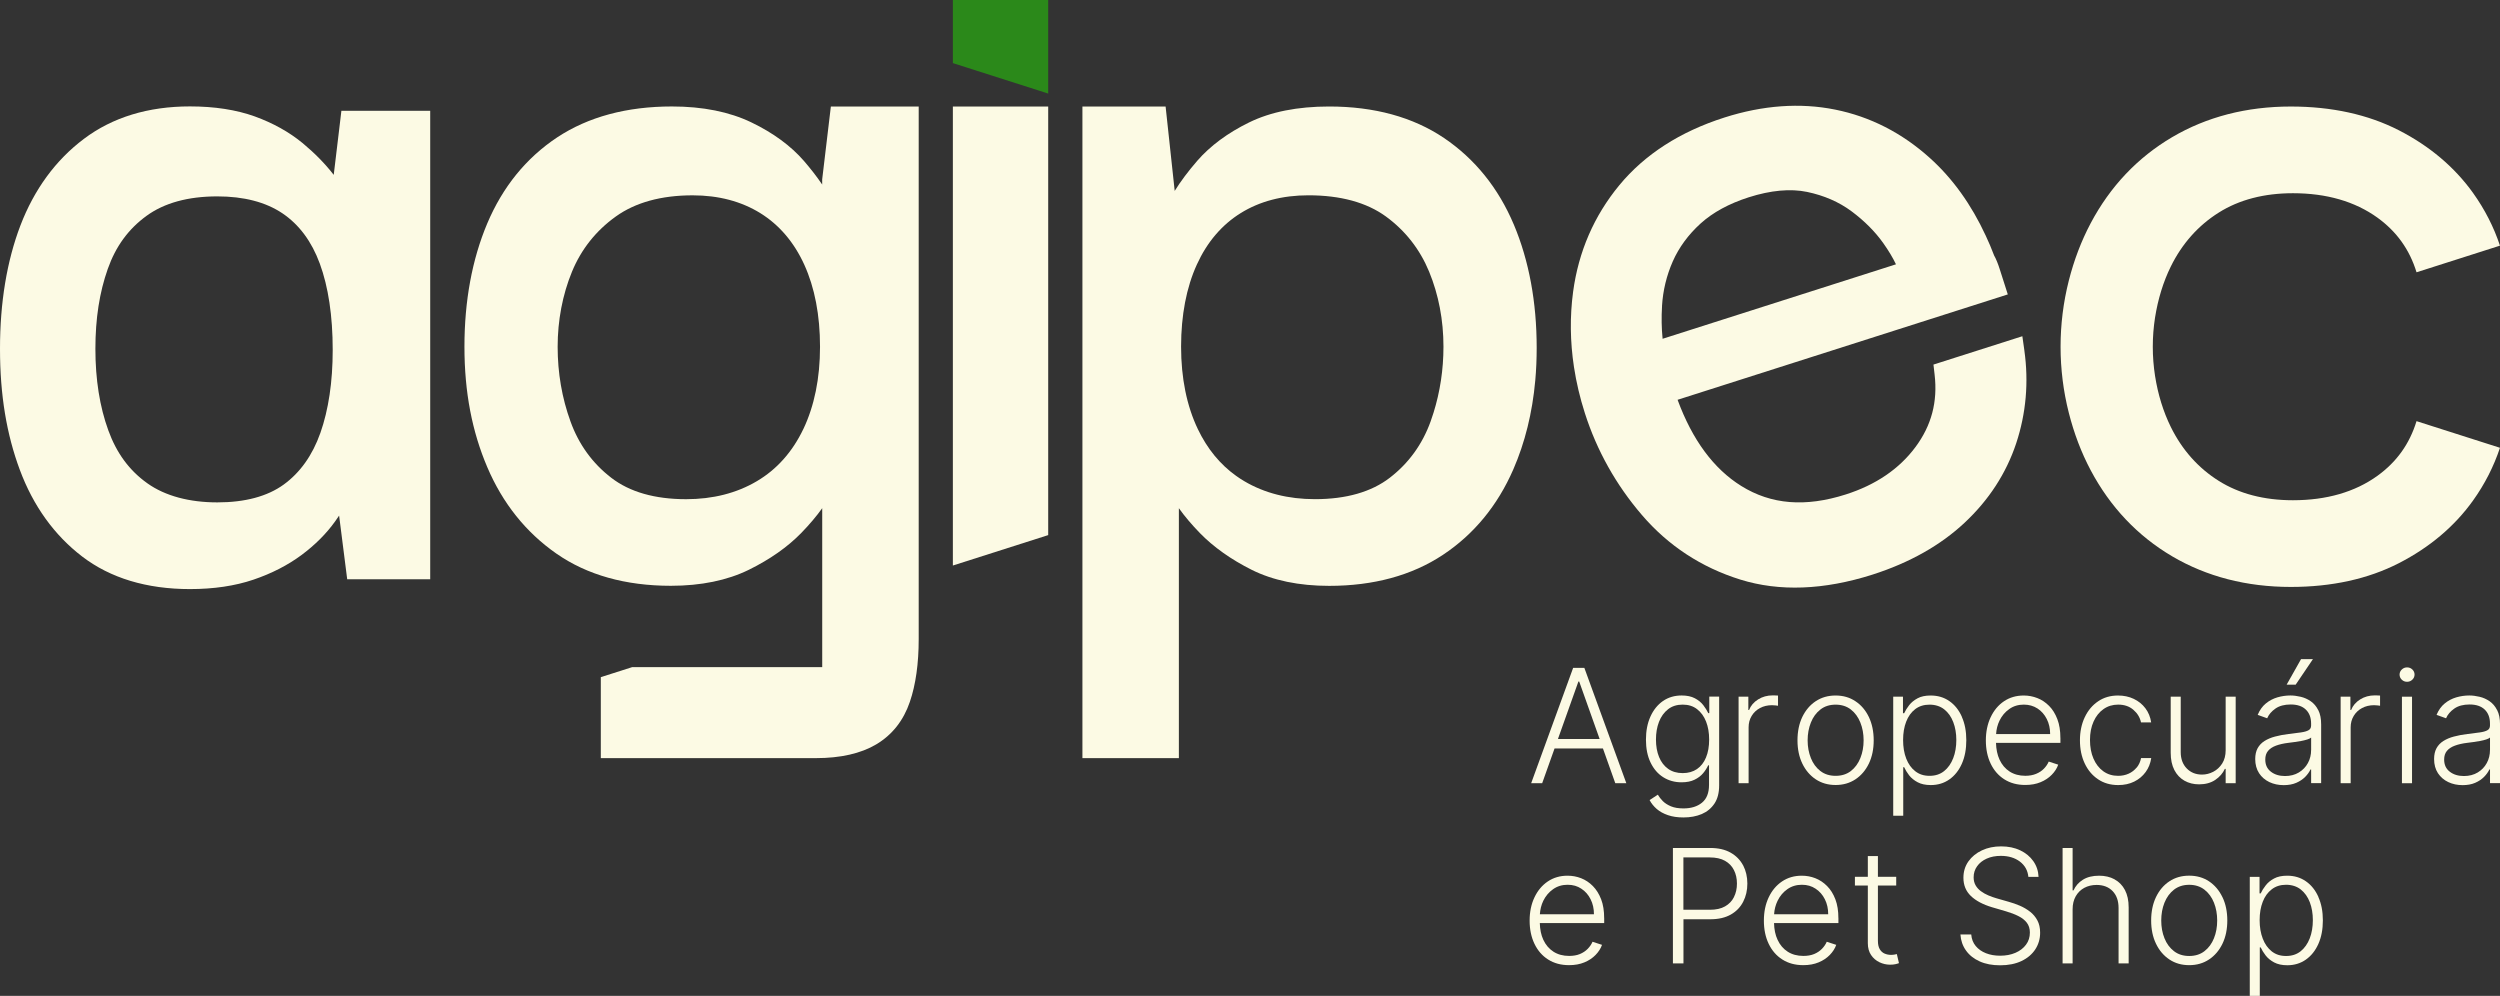 <?xml version="1.0" encoding="UTF-8"?>
<svg id="Camada_2" data-name="Camada 2" xmlns="http://www.w3.org/2000/svg" viewBox="0 0 761.02 303.14">
  <rect x="0" y="0" width="761.02" height="303.14" fill="#333333" stroke="none"/>
  <defs>
    <style>
      .cls-1 {
        fill: #fcfae4;
      }

      .cls-2 {
        fill: #2b891a;
      }
    </style>
  </defs>
  <g id="Camada_1-2" data-name="Camada 1">
    <g>
      <g>
        <path class="cls-1" d="M103.92,33.73l-.51,4.31-.16,1.34-1.66,13.85c-2.61-3.38-5.81-6.64-9.51-9.7-4.07-3.35-8.96-6.07-14.55-8.1-5.6-2.01-12.22-3.04-19.7-3.04-12.72,0-23.58,3.32-32.29,9.88-8.61,6.48-15.11,15.36-19.33,26.38C2.09,79.45,0,92.08,0,106.18s2.02,26.07,6.03,36.84c4.1,11.01,10.5,19.9,19,26.4,8.59,6.56,19.63,9.9,32.8,9.9,7.24,0,13.73-.97,19.3-2.86,5.55-1.88,10.46-4.4,14.64-7.5,4.17-3.1,7.62-6.56,10.28-10.3.41-.57.8-1.14,1.18-1.71l2.46,19.38h25.27V33.73h-27.04ZM97.5,131.85c-2.39,6.75-6.14,12.02-11.13,15.65-4.97,3.6-11.76,5.43-20.22,5.43s-15.84-1.94-21.25-5.78c-5.51-3.9-9.41-9.19-11.93-16.16-2.62-7.18-3.93-15.52-3.93-24.8s1.26-17.23,3.77-24.33c2.42-6.86,6.28-12.14,11.79-16.15,5.41-3.94,12.67-5.93,21.55-5.93,8.06,0,14.73,1.73,19.83,5.16,5.07,3.42,8.9,8.56,11.37,15.3,2.6,7.08,3.93,15.93,3.93,26.28,0,9.71-1.27,18.23-3.77,25.32Z"/>
        <path class="cls-1" d="M252.92,32.42l-2.64,22.18v1.58c-.05-.08-.11-.16-.16-.24-1.52-2.23-3.34-4.56-5.41-6.97-3.98-4.57-9.34-8.52-15.98-11.71-6.68-3.22-14.81-4.85-24.19-4.85-13.75,0-25.49,3.17-34.93,9.41-9.44,6.26-16.6,15.09-21.3,26.23-4.6,10.92-6.93,23.54-6.93,37.48s2.34,25.85,6.94,36.65c4.68,11.01,11.76,19.87,21.05,26.34,9.34,6.51,21.07,9.8,34.84,9.8,9.16,0,17.14-1.64,23.72-4.86,6.44-3.17,11.81-6.94,15.97-11.21,2.51-2.58,4.65-5.11,6.39-7.56v48.39h-57.85l-9.55,3.05v24.65h65.48c7.5,0,13.68-1.41,18.35-4.18,4.86-2.89,8.31-7.25,10.25-12.96,1.79-5.23,2.69-11.67,2.69-19.13V32.42h-26.73ZM244.51,130.67c-3.31,6.91-8.07,12.25-14.14,15.82-6.14,3.63-13.38,5.47-21.51,5.47-9.51,0-17.19-2.19-22.8-6.53-5.72-4.4-9.88-10.16-12.38-17.08-2.62-7.18-3.93-14.85-3.93-22.8s1.47-15.8,4.36-22.83c2.81-6.82,7.29-12.48,13.34-16.81,5.97-4.28,13.84-6.45,23.39-6.45,7.88,0,14.82,1.83,20.62,5.43,5.74,3.56,10.24,8.83,13.35,15.64,3.19,7,4.81,15.43,4.81,25.02s-1.72,18.03-5.11,25.13Z"/>
        <polygon class="cls-1" points="319.08 32.42 319.08 162.89 290.06 172.15 290.06 32.42 319.08 32.42"/>
        <path class="cls-1" d="M460.83,68.39c-4.69-11.13-11.85-20.01-21.26-26.38-9.45-6.37-21.21-9.59-34.96-9.59-9.62,0-17.82,1.63-24.39,4.86-6.5,3.18-11.81,7.12-15.78,11.68-2.77,3.21-5.07,6.27-6.85,9.16l-2.77-25.7h-25.32v198.37h29.36v-76.09c1.75,2.46,3.89,4.98,6.39,7.56,4.15,4.26,9.46,8.03,15.78,11.2,6.48,3.23,14.4,4.88,23.59,4.88,13.51,0,25.15-3.17,34.59-9.42,9.42-6.24,16.64-14.99,21.45-26.02,3.56-8.16,5.8-17.24,6.69-27.08.29-3.23.43-6.54.43-9.94,0-13.93-2.34-26.53-6.94-37.48ZM436.36,125.69c-.28.89-.58,1.77-.89,2.65-2.51,6.94-6.68,12.68-12.39,17.08-5.6,4.32-13.27,6.53-22.79,6.53-8.13,0-15.38-1.84-21.51-5.47-.85-.5-1.7-1.05-2.5-1.63-4.89-3.48-8.8-8.27-11.64-14.21-3.39-7.08-5.11-15.55-5.11-25.11s1.62-18.03,4.81-25.02c3.1-6.81,7.6-12.08,13.35-15.65,5.78-3.59,12.72-5.41,20.62-5.41,9.76,0,17.68,2.17,23.54,6.43,5.93,4.32,10.37,10,13.19,16.83,2.89,7.04,4.36,14.73,4.36,22.83,0,6.95-1.03,13.72-3.04,20.15Z"/>
        <path class="cls-1" d="M616.24,106.71l-.62-4.36-27.06,8.63.35,3.05c.97,8.28-.95,15.51-5.85,22.09-4.95,6.65-12.08,11.49-21.18,14.39-12.31,3.93-22.72,3.09-31.83-2.58-8.4-5.22-14.9-14.04-19.38-26.23l100.52-32.08-2.5-7.82c-.54-1.68-1.09-3.01-1.66-4.02-.79-2.08-1.64-4.1-2.56-6.05-4.39-9.48-10.09-17.43-17.02-23.65-8.46-7.62-18.16-12.58-28.83-14.72-10.63-2.14-21.97-1.33-33.71,2.42-13.5,4.31-24.25,11.24-31.97,20.59-7.7,9.33-12.43,20.24-14.07,32.42-1.01,7.52-.92,15.19.26,22.95.71,4.65,1.81,9.33,3.31,14.01,3.64,11.39,9.48,21.83,17.36,31.01,8,9.34,18.08,15.95,29.94,19.66,11.91,3.72,25.47,3.21,40.28-1.51,11.22-3.59,20.66-8.9,28-15.77,7.41-6.93,12.69-15.06,15.73-24.21,3-9.08,3.84-18.57,2.48-28.23ZM505.93,93.17c.28-4.74,1.39-9.33,3.29-13.63,1.88-4.24,4.72-8.11,8.45-11.5,3.73-3.38,8.66-6.06,14.65-7.98,6.72-2.14,12.69-2.69,17.77-1.64,5.16,1.08,9.71,3.06,13.52,5.89,3.92,2.92,7.19,6.19,9.7,9.74,1.59,2.25,2.88,4.39,3.84,6.41l-71.04,22.67c-.32-3.23-.38-6.57-.17-9.96Z"/>
        <path class="cls-1" d="M735.61,128.2l25.4,8.11c-1.89,5.7-4.64,11.08-8.2,16.06-5.62,7.86-13.22,14.27-22.58,19.07s-20.42,7.23-32.91,7.23c-13.44,0-25.59-3.14-36.09-9.32-10.53-6.2-18.87-15.01-24.81-26.2-2.85-5.37-5.07-11.22-6.66-17.49-3.34-13.18-3.34-27.05,0-40.23,1.59-6.27,3.81-12.1,6.66-17.48,5.94-11.2,14.28-20,24.81-26.2,10.5-6.18,22.64-9.32,36.09-9.32,12.48,0,23.55,2.43,32.91,7.23,9.36,4.8,16.95,11.21,22.58,19.07,3.56,4.98,6.31,10.34,8.2,16.05l-25.4,8.11c-2.13-6.95-6.06-12.41-11.91-16.64-6.85-4.93-15.49-7.43-25.72-7.43-8.77,0-16.36,1.98-22.58,5.9-6.24,3.92-11.16,9.45-14.59,16.41-2.3,4.68-3.9,9.88-4.8,15.55-.91,5.87-.91,11.87,0,17.73.89,5.68,2.5,10.88,4.8,15.56,3.43,6.96,8.35,12.5,14.59,16.41,6.22,3.92,13.81,5.9,22.58,5.9,10.22,0,18.87-2.5,25.72-7.43,5.86-4.23,9.78-9.7,11.91-16.65Z"/>
        <g>
          <g>
            <path class="cls-1" d="M482.31,203.3h-3.43l-12.78,35.12h3.35l3.77-10.58h14.73l3.76,10.58h3.36l-12.78-35.12ZM474.25,224.95l6.23-17.49h.24l6.22,17.49h-12.68Z"/>
            <path class="cls-1" d="M520.32,212.07v5.02h-.31c-.37-.78-.87-1.6-1.51-2.43-.65-.84-1.5-1.54-2.57-2.1-1.07-.56-2.39-.85-4.01-.85-2.17,0-4.07.56-5.71,1.69-1.63,1.14-2.9,2.72-3.81,4.74-.91,2.02-1.36,4.37-1.36,7.03s.46,4.99,1.4,6.94c.93,1.93,2.2,3.43,3.83,4.46,1.63,1.04,3.5,1.57,5.6,1.57,1.58,0,2.9-.26,3.97-.79,1.08-.52,1.93-1.18,2.6-1.97.67-.8,1.17-1.6,1.53-2.4h.27v5.93c0,2.47-.71,4.27-2.15,5.44-1.43,1.17-3.31,1.74-5.65,1.74-1.49,0-2.76-.21-3.77-.63-1.03-.43-1.86-.96-2.5-1.6-.63-.64-1.14-1.3-1.51-1.95l-2.51,1.64c.52,1,1.24,1.89,2.16,2.7.93.8,2.07,1.43,3.42,1.89,1.35.47,2.93.7,4.71.7,2.09,0,3.94-.34,5.58-1.03,1.63-.7,2.92-1.77,3.88-3.21.95-1.43,1.42-3.27,1.42-5.5v-27.04h-2.98ZM519.32,230.59c-.64,1.54-1.56,2.71-2.76,3.53-1.2.81-2.64,1.22-4.34,1.22s-3.22-.43-4.43-1.3c-1.21-.87-2.13-2.06-2.76-3.6-.63-1.54-.94-3.31-.94-5.32s.3-3.77.92-5.38c.62-1.61,1.54-2.88,2.75-3.83s2.7-1.42,4.46-1.42,3.19.46,4.38,1.38c1.19.92,2.11,2.17,2.74,3.77.63,1.6.94,3.43.94,5.48s-.31,3.94-.96,5.46Z"/>
            <path class="cls-1" d="M539.63,211.68c-1.66,0-3.14.41-4.45,1.23-1.31.82-2.23,1.89-2.75,3.22h-.22v-4.05h-2.97v26.34h3.05v-17.01c0-1.3.31-2.46.93-3.48.62-1.02,1.46-1.82,2.53-2.39,1.07-.58,2.29-.87,3.66-.87.4,0,.77.02,1.11.07.34.05.58.08.72.1v-3.1c-.21-.01-.46-.02-.77-.04-.31-.01-.59-.02-.84-.02Z"/>
            <path class="cls-1" d="M568.89,218.25c-.99-2.05-2.35-3.65-4.1-4.8-1.73-1.16-3.74-1.73-6.02-1.73s-4.28.57-6.03,1.72c-1.75,1.15-3.1,2.75-4.1,4.8-.98,2.06-1.47,4.43-1.47,7.13s.49,5.02,1.47,7.07c.99,2.04,2.35,3.64,4.1,4.8,1.74,1.15,3.75,1.72,6.03,1.72s4.28-.57,6.03-1.72c1.75-1.16,3.11-2.76,4.1-4.8.98-2.05,1.47-4.4,1.47-7.07s-.5-5.08-1.48-7.12ZM566.31,230.77c-.66,1.63-1.62,2.95-2.88,3.93-1.27.98-2.82,1.47-4.65,1.47s-3.37-.49-4.65-1.47c-1.26-.98-2.24-2.3-2.88-3.93-.66-1.64-.99-3.44-.99-5.4s.33-3.78.99-5.42c.65-1.65,1.62-2.97,2.89-3.96,1.27-1,2.82-1.49,4.64-1.49s3.37.49,4.65,1.49c1.26.99,2.23,2.31,2.88,3.96.66,1.64.99,3.45.99,5.42s-.33,3.76-.99,5.4Z"/>
            <path class="cls-1" d="M597.21,218.19c-.91-2.05-2.18-3.64-3.81-4.77-1.63-1.14-3.53-1.7-5.7-1.7-1.61,0-2.95.28-4,.86-1.05.57-1.91,1.27-2.55,2.1-.64.83-1.14,1.64-1.5,2.42h-.37v-5.02h-2.97v36.23h3.05v-14.77h.28c.36.8.86,1.62,1.51,2.47.66.84,1.53,1.55,2.59,2.11,1.07.57,2.39.86,3.99.86,2.14,0,4.03-.56,5.66-1.71,1.63-1.14,2.9-2.74,3.81-4.78.91-2.05,1.36-4.43,1.36-7.15s-.45-5.09-1.36-7.12ZM594.57,230.8c-.64,1.65-1.56,2.96-2.76,3.92-1.21.97-2.68,1.45-4.44,1.45s-3.15-.47-4.35-1.4c-1.2-.93-2.11-2.21-2.75-3.85-.64-1.64-.95-3.53-.95-5.65s.31-3.97.94-5.59c.62-1.61,1.53-2.88,2.73-3.8,1.2-.92,2.66-1.38,4.38-1.38s3.25.48,4.46,1.43c1.21.95,2.13,2.25,2.75,3.87.63,1.63.94,3.45.94,5.47s-.31,3.89-.95,5.54Z"/>
            <path class="cls-1" d="M627.2,224.65c0-2.21-.31-4.13-.93-5.74-.62-1.62-1.45-2.97-2.51-4.03-1.07-1.08-2.26-1.87-3.58-2.38-1.33-.52-2.71-.78-4.13-.78-2.28,0-4.28.58-6.02,1.75s-3.08,2.79-4.06,4.86c-.97,2.06-1.46,4.42-1.46,7.07s.49,5.01,1.46,7.05c.98,2.05,2.36,3.64,4.16,4.78,1.8,1.15,3.92,1.72,6.38,1.72,1.76,0,3.31-.28,4.67-.85,1.36-.56,2.49-1.32,3.4-2.26.91-.93,1.57-1.95,1.96-3.07l-2.89-.94c-.33.79-.83,1.51-1.47,2.17-.64.66-1.43,1.18-2.38,1.57-.94.39-2.04.59-3.28.59-1.83,0-3.42-.43-4.75-1.28-1.34-.86-2.37-2.07-3.09-3.63-.68-1.47-1.03-3.18-1.08-5.11h19.61v-1.5ZM607.63,223.46c.08-1.46.43-2.83,1.04-4.1.71-1.46,1.7-2.64,2.98-3.53,1.26-.9,2.74-1.34,4.41-1.34,1.58,0,2.97.4,4.17,1.18,1.21.79,2.15,1.86,2.83,3.22s1.02,2.87,1.02,4.57h-16.45Z"/>
            <path class="cls-1" d="M650.42,233.63c-.66.81-1.47,1.44-2.44,1.88-.97.44-2.03.66-3.2.66-1.73,0-3.23-.46-4.52-1.39-1.29-.93-2.28-2.21-2.99-3.85-.71-1.64-1.06-3.53-1.06-5.67s.36-4,1.09-5.62c.73-1.62,1.73-2.88,3.03-3.79,1.29-.91,2.78-1.36,4.46-1.36,1.88,0,3.42.53,4.64,1.59,1.22,1.06,1.99,2.33,2.31,3.82h3.09c-.24-1.63-.83-3.07-1.76-4.3-.93-1.23-2.11-2.18-3.54-2.86-1.43-.68-3.03-1.02-4.79-1.02-2.3,0-4.32.58-6.05,1.76-1.74,1.17-3.1,2.79-4.07,4.84-.98,2.06-1.47,4.41-1.47,7.05s.48,4.95,1.44,7c.96,2.05,2.31,3.66,4.06,4.84,1.74,1.18,3.79,1.77,6.15,1.77,1.83,0,3.45-.35,4.88-1.06,1.42-.71,2.58-1.68,3.48-2.92.9-1.24,1.46-2.66,1.69-4.24h-3.09c-.23,1.12-.67,2.09-1.33,2.9Z"/>
            <path class="cls-1" d="M677.51,228.35c0,1.61-.36,2.97-1.06,4.07-.71,1.1-1.61,1.94-2.71,2.51-1.1.57-2.24.86-3.43.86-1.9,0-3.45-.63-4.66-1.88-1.21-1.25-1.82-2.91-1.82-4.96v-16.88h-3.05v17.06c0,2.08.37,3.84,1.11,5.27.74,1.43,1.77,2.51,3.07,3.25s2.79,1.11,4.47,1.11c1.93,0,3.57-.45,4.91-1.35,1.34-.9,2.31-2.02,2.93-3.37h.24v4.37h3.05v-26.34h-3.05v16.28Z"/>
            <g>
              <path class="cls-1" d="M705.69,216.17c-.57-1.15-1.34-2.05-2.28-2.7s-1.95-1.1-3.04-1.36c-1.1-.26-2.14-.4-3.14-.4-1.35,0-2.66.19-3.97.57-1.3.39-2.48,1-3.53,1.87-1.05.86-1.87,2.02-2.47,3.46l2.89,1.04c.48-1.14,1.32-2.12,2.52-2.96,1.19-.83,2.74-1.24,4.64-1.24,1.99,0,3.53.51,4.6,1.55,1.08,1.03,1.61,2.46,1.61,4.24v.62c0,.67-.27,1.15-.8,1.44-.54.3-1.32.52-2.34.66-1.02.14-2.28.29-3.75.48-1.48.18-2.85.44-4.08.77-1.23.32-2.3.78-3.21,1.35-.9.57-1.6,1.31-2.09,2.19-.49.9-.74,2-.74,3.3,0,1.69.4,3.12,1.17,4.31.77,1.18,1.83,2.08,3.13,2.71,1.32.62,2.77.93,4.36.93,1.47,0,2.74-.23,3.83-.7,1.08-.47,1.98-1.07,2.71-1.8.72-.73,1.26-1.49,1.63-2.27h.19v4.17h3.05v-17.88c0-1.77-.29-3.22-.88-4.37ZM703.52,228.32c0,1.44-.32,2.76-.97,3.95-.65,1.2-1.57,2.15-2.75,2.87-1.19.72-2.6,1.09-4.22,1.09-1.72,0-3.17-.44-4.3-1.32-1.15-.88-1.71-2.11-1.71-3.71,0-1.07.27-1.94.84-2.62.56-.68,1.37-1.21,2.41-1.6,1.05-.39,2.33-.68,3.81-.86.54-.07,1.17-.15,1.85-.24.69-.09,1.38-.21,2.07-.33.69-.14,1.31-.28,1.84-.46.53-.17.91-.37,1.14-.57v3.8Z"/>
              <polygon class="cls-1" points="704.08 200.64 700.46 200.64 696.07 208.42 698.82 208.42 704.08 200.64"/>
            </g>
            <path class="cls-1" d="M722.9,211.68c-1.66,0-3.14.41-4.45,1.23-1.31.82-2.23,1.89-2.75,3.22h-.22v-4.05h-2.97v26.34h3.05v-17.01c0-1.3.31-2.46.93-3.48.62-1.02,1.46-1.82,2.53-2.39,1.07-.58,2.29-.87,3.66-.87.4,0,.77.02,1.11.07.34.05.58.08.72.1v-3.1c-.21-.01-.46-.02-.77-.04-.31-.01-.59-.02-.84-.02Z"/>
            <g>
              <rect class="cls-1" x="731.17" y="212.08" width="3.07" height="26.34"/>
              <path class="cls-1" d="M732.73,203.16c-.62,0-1.15.21-1.6.64-.45.43-.68.95-.68,1.55s.22,1.12.67,1.55c.44.43.98.64,1.61.64s1.15-.21,1.6-.64c.45-.43.68-.95.68-1.55s-.22-1.12-.67-1.55c-.45-.43-.98-.64-1.61-.64Z"/>
            </g>
            <path class="cls-1" d="M760.14,216.17c-.57-1.15-1.34-2.05-2.28-2.7s-1.95-1.1-3.04-1.36c-1.1-.26-2.14-.4-3.14-.4-1.34,0-2.66.19-3.97.57-1.3.39-2.48,1-3.53,1.87-1.05.86-1.87,2.02-2.47,3.46l2.89,1.04c.48-1.14,1.32-2.12,2.52-2.96,1.19-.83,2.74-1.24,4.64-1.24,1.99,0,3.53.51,4.61,1.55,1.07,1.03,1.6,2.46,1.6,4.24v.62c0,.67-.27,1.15-.8,1.44-.54.3-1.32.52-2.34.66s-2.28.29-3.75.48c-1.48.18-2.84.44-4.08.77-1.23.32-2.3.78-3.21,1.35-.9.57-1.6,1.31-2.09,2.19-.49.9-.74,2-.74,3.3,0,1.69.4,3.12,1.17,4.31.78,1.18,1.83,2.08,3.14,2.71,1.31.62,2.76.93,4.36.93,1.46,0,2.74-.23,3.82-.7,1.09-.47,1.98-1.07,2.71-1.8.72-.73,1.26-1.49,1.63-2.27h.19v4.17h3.05v-17.88c0-1.77-.29-3.22-.88-4.37ZM757.97,228.32c0,1.44-.32,2.76-.97,3.95-.65,1.2-1.56,2.15-2.75,2.87s-2.6,1.09-4.22,1.09c-1.72,0-3.17-.44-4.3-1.32-1.15-.88-1.71-2.11-1.71-3.71,0-1.07.28-1.94.84-2.62.56-.68,1.37-1.21,2.42-1.6,1.04-.39,2.32-.68,3.8-.86.55-.07,1.17-.15,1.86-.24.68-.09,1.37-.21,2.06-.33.69-.14,1.31-.28,1.84-.46.53-.17.91-.37,1.14-.57v3.8Z"/>
          </g>
          <g>
            <path class="cls-1" d="M488.32,279.49c0-2.2-.3-4.12-.92-5.74-.63-1.62-1.46-2.96-2.52-4.03-1.05-1.07-2.25-1.86-3.57-2.38-1.33-.52-2.71-.77-4.14-.77-2.28,0-4.27.58-6.01,1.75-1.73,1.17-3.09,2.79-4.06,4.85-.98,2.07-1.47,4.43-1.47,7.08s.49,5.01,1.47,7.05c.97,2.04,2.36,3.64,4.16,4.78,1.8,1.15,3.92,1.72,6.38,1.72,1.75,0,3.31-.28,4.67-.85,1.36-.56,2.49-1.32,3.4-2.26.91-.94,1.57-1.96,1.96-3.07l-2.89-.94c-.33.78-.83,1.5-1.47,2.16-.65.66-1.44,1.19-2.38,1.58-.94.39-2.04.57-3.28.57-1.84,0-3.42-.43-4.75-1.28-1.34-.86-2.37-2.06-3.1-3.63-.68-1.46-1.02-3.17-1.07-5.1h19.6v-1.51ZM468.75,278.31c.09-1.46.43-2.83,1.04-4.1.72-1.46,1.71-2.64,2.98-3.53,1.27-.9,2.75-1.35,4.41-1.35s2.98.4,4.18,1.19c1.21.78,2.15,1.86,2.83,3.22.68,1.35,1.02,2.87,1.02,4.57h-16.46Z"/>
            <path class="cls-1" d="M530.63,263.45c-.86-1.63-2.12-2.93-3.79-3.88-1.68-.96-3.76-1.44-6.26-1.44h-11.33v35.13h3.21v-13.43h8.18c2.49,0,4.55-.48,6.23-1.43,1.67-.95,2.93-2.26,3.77-3.9.85-1.64,1.27-3.48,1.27-5.53s-.43-3.89-1.27-5.53ZM527.84,273.07c-.6,1.2-1.5,2.15-2.72,2.84-1.21.69-2.74,1.03-4.58,1.03h-8.1v-15.93h8.04c1.86,0,3.41.34,4.63,1.03,1.21.68,2.12,1.63,2.72,2.83.61,1.2.91,2.56.91,4.1s-.3,2.89-.91,4.1Z"/>
            <path class="cls-1" d="M559.62,279.49c0-2.2-.3-4.12-.92-5.74-.62-1.62-1.45-2.96-2.52-4.03-1.05-1.07-2.25-1.86-3.57-2.38-1.33-.52-2.71-.77-4.14-.77-2.28,0-4.27.58-6.01,1.75-1.73,1.17-3.09,2.79-4.06,4.85-.98,2.07-1.46,4.43-1.46,7.08s.48,5.01,1.46,7.05c.97,2.04,2.36,3.64,4.16,4.78,1.8,1.15,3.92,1.72,6.38,1.72,1.75,0,3.31-.28,4.67-.85,1.36-.56,2.49-1.32,3.4-2.26.91-.94,1.57-1.96,1.96-3.07l-2.89-.94c-.33.78-.83,1.5-1.47,2.16-.65.66-1.44,1.19-2.38,1.58-.94.39-2.04.57-3.28.57-1.83,0-3.42-.43-4.75-1.28-1.34-.86-2.37-2.06-3.09-3.63-.69-1.46-1.03-3.17-1.08-5.1h19.6v-1.51ZM540.05,278.31c.09-1.46.44-2.83,1.06-4.1.71-1.46,1.7-2.64,2.97-3.53,1.27-.9,2.75-1.35,4.41-1.35s2.98.4,4.18,1.19c1.21.78,2.15,1.86,2.83,3.22.68,1.35,1.02,2.87,1.02,4.57h-16.46Z"/>
            <path class="cls-1" d="M576.66,290.59c-.29.05-.63.08-1.03.08-.69,0-1.33-.13-1.94-.39-.61-.26-1.1-.7-1.47-1.32-.38-.62-.57-1.48-.57-2.58v-16.81h5.57v-2.66h-5.57v-6.31h-3.07v6.31h-3.93v2.66h3.93v17.53c0,1.44.33,2.65.99,3.62.66.97,1.51,1.7,2.55,2.2,1.04.49,2.11.74,3.23.74.64,0,1.18-.05,1.61-.15.43-.1.8-.2,1.1-.32l-.65-2.76c-.22.06-.47.11-.75.16Z"/>
            <path class="cls-1" d="M617.93,277.51c-.93-.73-1.96-1.33-3.08-1.81-1.12-.48-2.24-.87-3.36-1.18l-3.7-1.06c-.84-.24-1.68-.54-2.51-.89-.83-.35-1.59-.78-2.27-1.28-.68-.5-1.22-1.09-1.62-1.79-.4-.7-.6-1.51-.6-2.44,0-1.26.35-2.38,1.06-3.37.7-.99,1.67-1.76,2.92-2.32,1.24-.56,2.68-.84,4.31-.84,2.32,0,4.25.58,5.78,1.73,1.53,1.16,2.4,2.71,2.59,4.66h3.1c-.07-1.78-.6-3.37-1.59-4.78-.99-1.4-2.32-2.5-4-3.3-1.68-.8-3.61-1.2-5.8-1.2s-4.11.4-5.84,1.21c-1.73.81-3.1,1.93-4.12,3.36-1.01,1.44-1.52,3.09-1.52,4.98,0,2.25.76,4.1,2.28,5.56,1.52,1.45,3.66,2.59,6.41,3.41l4.2,1.23c1.45.42,2.73.91,3.83,1.46,1.1.55,1.97,1.23,2.58,2.03.62.81.93,1.8.93,2.99,0,1.41-.39,2.64-1.18,3.7-.78,1.06-1.86,1.88-3.22,2.47-1.37.59-2.92.88-4.67.88-1.58,0-3.01-.25-4.29-.75-1.28-.5-2.32-1.23-3.12-2.19-.8-.96-1.26-2.13-1.37-3.52h-3.29c.12,1.85.69,3.48,1.7,4.89,1.01,1.41,2.39,2.51,4.15,3.3,1.76.8,3.84,1.19,6.23,1.19,2.54,0,4.71-.44,6.53-1.31,1.82-.87,3.21-2.06,4.19-3.56.97-1.5,1.46-3.18,1.46-5.06,0-1.46-.28-2.72-.85-3.76-.57-1.05-1.31-1.93-2.25-2.66Z"/>
            <path class="cls-1" d="M643.69,267.67c-1.35-.73-2.92-1.1-4.7-1.1-1.99,0-3.63.41-4.93,1.22-1.3.81-2.25,1.9-2.87,3.26h-.27v-12.91h-3.05v35.12h3.05v-16.46c0-1.53.32-2.86.95-3.97.64-1.11,1.5-1.97,2.6-2.56,1.1-.59,2.35-.89,3.75-.89,2.05,0,3.68.63,4.88,1.88,1.2,1.25,1.81,2.96,1.81,5.14v16.87h3.07v-17.06c0-2.09-.38-3.85-1.13-5.28-.75-1.43-1.81-2.51-3.16-3.24Z"/>
            <path class="cls-1" d="M676.52,273.09c-.98-2.05-2.35-3.65-4.08-4.81-1.74-1.15-3.75-1.72-6.03-1.72s-4.28.56-6.03,1.72c-1.73,1.14-3.1,2.75-4.08,4.8-.98,2.06-1.47,4.43-1.47,7.12s.49,5.04,1.47,7.07c.98,2.05,2.35,3.65,4.08,4.8,1.74,1.16,3.75,1.73,6.03,1.73s4.29-.57,6.03-1.73c1.74-1.15,3.11-2.75,4.1-4.8.98-2.04,1.47-4.4,1.47-7.07s-.49-5.07-1.48-7.11ZM673.95,285.61c-.66,1.64-1.62,2.95-2.89,3.93-1.26.98-2.82,1.47-4.65,1.47s-3.37-.49-4.64-1.47c-1.27-.98-2.24-2.29-2.89-3.93-.66-1.63-.98-3.43-.98-5.4s.32-3.77.98-5.42c.66-1.64,1.62-2.97,2.89-3.96,1.27-.99,2.82-1.49,4.64-1.49s3.38.5,4.65,1.49c1.27.99,2.24,2.32,2.89,3.96.66,1.65.98,3.46.98,5.42s-.32,3.77-.98,5.4Z"/>
            <path class="cls-1" d="M705.74,273.03c-.91-2.04-2.18-3.63-3.81-4.76-1.63-1.14-3.52-1.7-5.69-1.7-1.62,0-2.96.28-4.01.86-1.05.56-1.9,1.26-2.54,2.1-.65.83-1.15,1.63-1.51,2.42h-.36v-5.02h-2.97v36.22h3.05v-14.76h.27c.36.79.86,1.62,1.51,2.46.66.85,1.53,1.55,2.59,2.12,1.08.57,2.4.86,3.99.86,2.15,0,4.03-.57,5.66-1.71,1.63-1.15,2.9-2.74,3.81-4.78s1.37-4.43,1.37-7.16-.46-5.08-1.37-7.12ZM703.1,285.65c-.64,1.64-1.56,2.95-2.76,3.92-1.21.96-2.68,1.44-4.44,1.44s-3.14-.46-4.35-1.39c-1.19-.94-2.11-2.23-2.74-3.87-.64-1.64-.96-3.52-.96-5.65s.31-3.96.94-5.58c.62-1.62,1.54-2.88,2.74-3.8,1.2-.93,2.65-1.39,4.37-1.39s3.25.48,4.46,1.43c1.21.96,2.13,2.25,2.76,3.88.62,1.62.93,3.45.93,5.46s-.31,3.9-.95,5.55Z"/>
          </g>
        </g>
      </g>
      <polygon class="cls-2" points="290.06 0 290.06 19.21 319.08 28.48 319.08 0 290.06 0"/>
    </g>
  </g>
</svg>